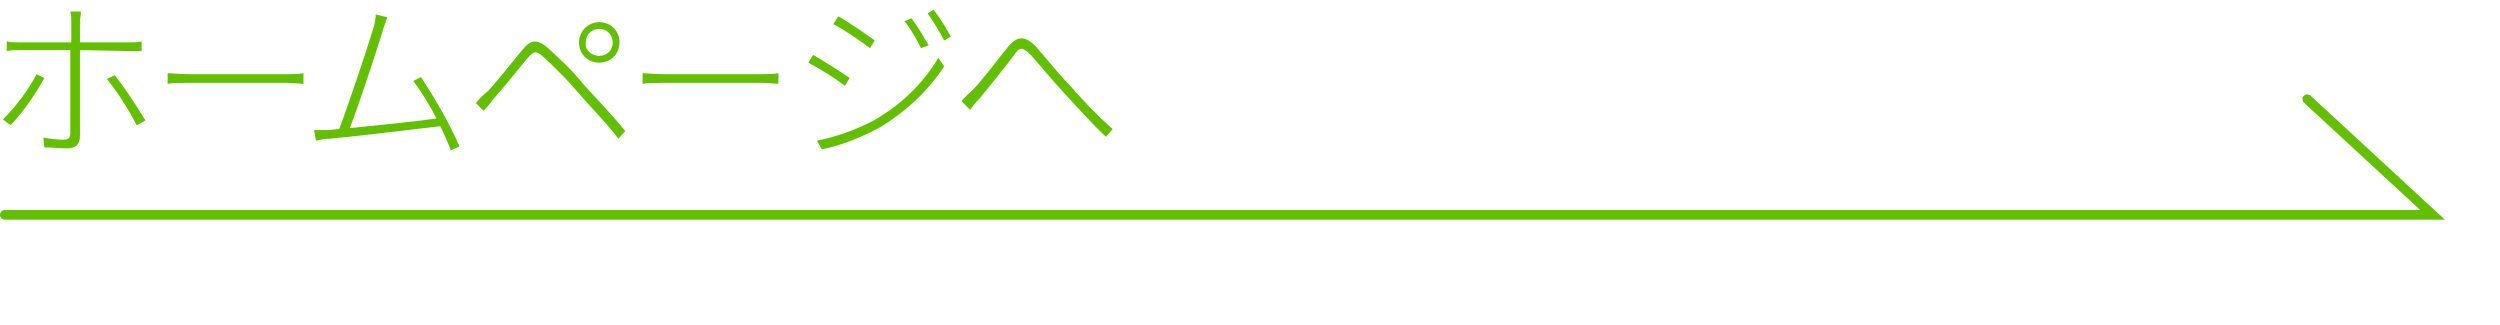 <?xml version="1.0" encoding="utf-8"?>
<!-- Generator: Adobe Illustrator 28.2.0, SVG Export Plug-In . SVG Version: 6.00 Build 0)  -->
<svg version="1.1" id="レイヤー_1" xmlns="http://www.w3.org/2000/svg" xmlns:xlink="http://www.w3.org/1999/xlink" x="0px"
	 y="0px" width="259.5px" height="33.7px" viewBox="0 0 259.5 33.7" enable-background="new 0 0 259.5 33.7" xml:space="preserve">
<polyline fill="none" stroke="#63BF02" stroke-linecap="round" stroke-miterlimit="10" points="0.5,22.3 252.5,22.3 239.5,10.3 "/>
<path fill="#63BF02" d="M4.6,8.1c-1,1.8-2.1,3.4-3.5,4.9l-0.8-0.6c1.4-1.4,2.6-3,3.5-4.7L4.6,8.1z M8.3,5.2v8.9
	c0,0.9-0.4,1.3-1.4,1.3c-0.6,0-1.7-0.1-2.3-0.1l-0.1-1c0.7,0.1,1.4,0.2,2.1,0.2c0.5,0,0.7-0.2,0.7-0.7V5.2H2.1c-0.6,0-1,0-1.4,0.1
	v-1c0.5,0.1,0.9,0.1,1.4,0.1h5.3V2.3c0-0.4,0-0.8-0.1-1.1h1.1c0,0.4-0.1,0.7-0.1,1.1v2.1h5.1c0.4,0,0.9,0,1.3-0.1v1
	c-0.4,0-0.9,0-1.3,0L8.3,5.2z M11.9,7.8c1.2,1.5,2.2,3.1,3.2,4.7L14.2,13c-0.9-1.7-1.9-3.3-3.1-4.8L11.9,7.8z"/>
<path fill="#63BF02" d="M17.4,7.6c0.5,0,1.2,0.1,2.3,0.1h10c0.6,0,1.2,0,1.8-0.1v1.1c-0.3,0-1-0.1-1.8-0.1h-10c-1,0-1.8,0-2.3,0.1
	V7.6z"/>
<path fill="#63BF02" d="M46.8,15.6c-0.3-0.8-0.7-1.7-1.1-2.5c-2.7,0.3-9.1,1.1-11.5,1.3c-0.5,0-0.9,0.1-1.4,0.2l-0.2-1.1
	c0.5,0,1,0,1.5,0c0.3,0,0.7-0.1,1.1-0.1c0.9-2.3,3-8.6,3.5-10.3C38.9,2.5,39,2,39,1.5l1.2,0.3c-0.1,0.4-0.3,0.7-0.5,1.5
	c-0.5,1.6-2.5,7.8-3.4,10c2.9-0.3,7-0.7,9-1c-0.7-1.4-1.5-2.7-2.4-3.9L43.7,8c1.5,2.3,2.9,4.7,4,7.2L46.8,15.6z"/>
<path fill="#63BF02" d="M50.6,9.5c0.9-0.9,2.5-3,3.6-4.3C55.1,4.1,55.7,4,56.9,5c1.3,1.2,2.6,2.4,3.7,3.8c1.2,1.3,3,3.2,4.3,4.8
	l-0.7,0.8c-1.3-1.7-3-3.4-4.2-4.8c-1.1-1.3-2.3-2.5-3.6-3.7c-0.8-0.7-1-0.6-1.7,0.2c-0.9,1.1-2.6,3.2-3.5,4.2
	c-0.3,0.4-0.7,0.9-1,1.2l-0.8-0.8C49.8,10.2,50.1,9.9,50.6,9.5z M62.2,2.3c1.2,0,2.1,0.9,2.1,2.1s-0.9,2.1-2.1,2.1s-2.1-0.9-2.1-2.1
	C60.1,3.3,61,2.3,62.2,2.3L62.2,2.3z M62.2,5.8c0.8,0,1.4-0.6,1.4-1.4S63,3,62.2,3c-0.8,0-1.4,0.6-1.4,1.4
	C60.7,5.2,61.4,5.8,62.2,5.8L62.2,5.8L62.2,5.8z"/>
<path fill="#63BF02" d="M66.7,7.6c0.5,0,1.2,0.1,2.3,0.1h10c0.6,0,1.2,0,1.8-0.1v1.1c-0.3,0-1-0.1-1.8-0.1H69c-1,0-1.8,0-2.3,0.1
	V7.6z"/>
<path fill="#63BF02" d="M88.2,8.1l-0.5,0.8c-1.2-0.9-2.5-1.7-3.8-2.4l0.5-0.8C85.3,6.2,87.5,7.6,88.2,8.1z M90.7,12.5
	c2.8-1.6,5.1-3.8,6.7-6.5L98,6.9c-1.7,2.6-4.1,4.8-6.8,6.4c-1.9,1-3.9,1.8-5.9,2.2l-0.5-0.9C86.8,14.2,88.8,13.5,90.7,12.5
	L90.7,12.5z M90.8,4.2L90.3,5c-1.2-0.9-2.5-1.8-3.8-2.5L87,1.7C88,2.2,90.1,3.7,90.8,4.2L90.8,4.2z M96.4,4.7L95.6,5
	c-0.5-1-1-1.9-1.7-2.8l0.7-0.3C95.3,2.8,95.8,3.7,96.4,4.7L96.4,4.7z M98.7,3.8L98,4.2c-0.5-1-1.1-1.9-1.7-2.8L96.9,1
	C97.6,1.9,98.2,2.9,98.7,3.8L98.7,3.8z"/>
<path fill="#63BF02" d="M101,9.3c1-1,2.6-3.2,3.6-4.4c0.9-1.1,1.7-1.3,2.9-0.1c0.9,1,2.3,2.8,3.5,4c1,1.2,2.9,3.2,4.5,4.6l-0.7,0.8
	c-1.4-1.3-3.1-3.2-4.4-4.6c-1.2-1.3-2.6-3-3.4-3.9c-0.9-0.9-1.2-0.8-1.8,0.1c-0.9,1.2-2.5,3.2-3.5,4.4c-0.4,0.4-0.8,0.9-1,1.2
	l-0.9-0.9C100.2,10,100.6,9.7,101,9.3z"/>
</svg>
